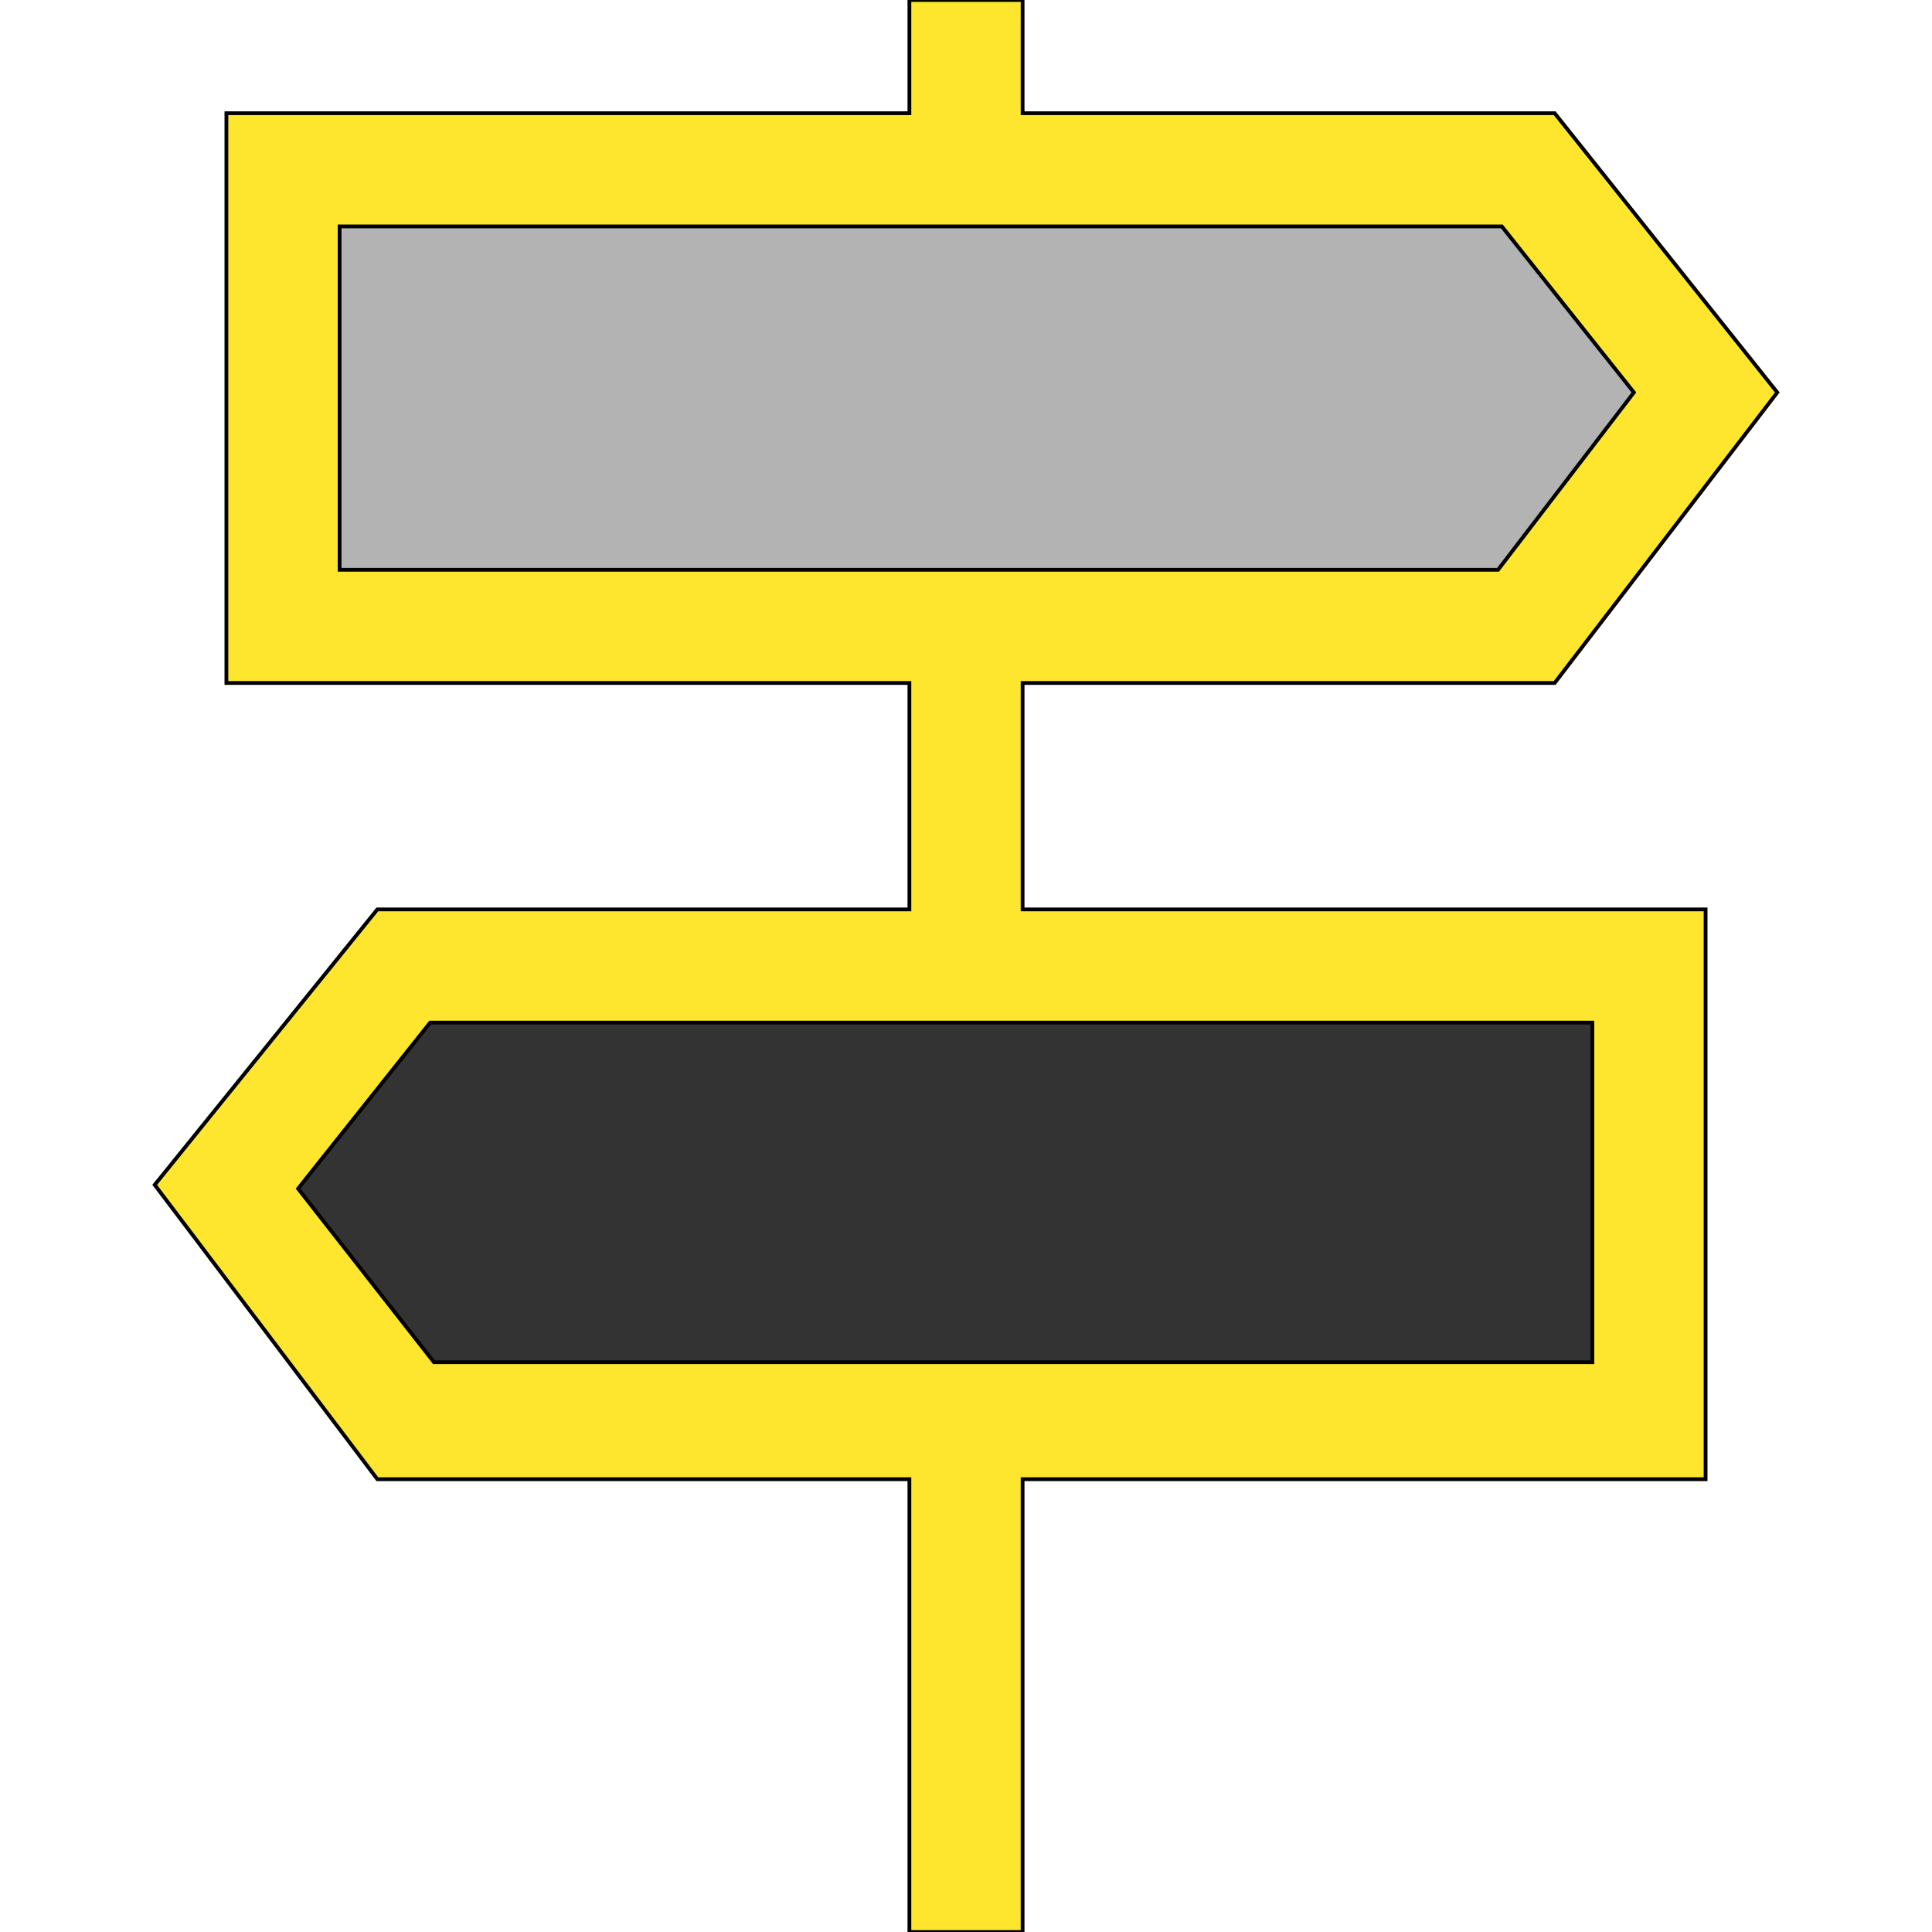 <svg id="th_the_direction-alt" width="100%" height="100%" xmlns="http://www.w3.org/2000/svg" version="1.1" xmlns:xlink="http://www.w3.org/1999/xlink" xmlns:svgjs="http://svgjs.com/svgjs" preserveAspectRatio="xMidYMin slice" data-uid="the_direction-alt" data-keyword="the_direction-alt" viewBox="0 0 512 512" data-colors="[&quot;#ffe62e&quot;,&quot;#b3b3b3&quot;,&quot;#333333&quot;]"><defs id="SvgjsDefs54191"></defs><path id="th_the_direction-alt_0" d="M271 181L412 181L471 104L412 30L271 30L271 0L241 0L241 30L60 30L60 181L241 181L241 241L100 241L41 314L100 392L241 392L241 512L271 512L271 392L452 392L452 241L271 241Z " fill-rule="evenodd" fill="#ffe62e" stroke-width="1" stroke="#000000"></path><path id="th_the_direction-alt_1" d="M90 60L398 60L433 104L397 151L90 151Z " fill-rule="evenodd" fill="#b3b3b3" stroke-width="1" stroke="#000000"></path><path id="th_the_direction-alt_2" d="M422 361L115 361L79 315L114 271L422 271Z " fill-rule="evenodd" fill="#333333" stroke-width="1" stroke="#000000"></path></svg>